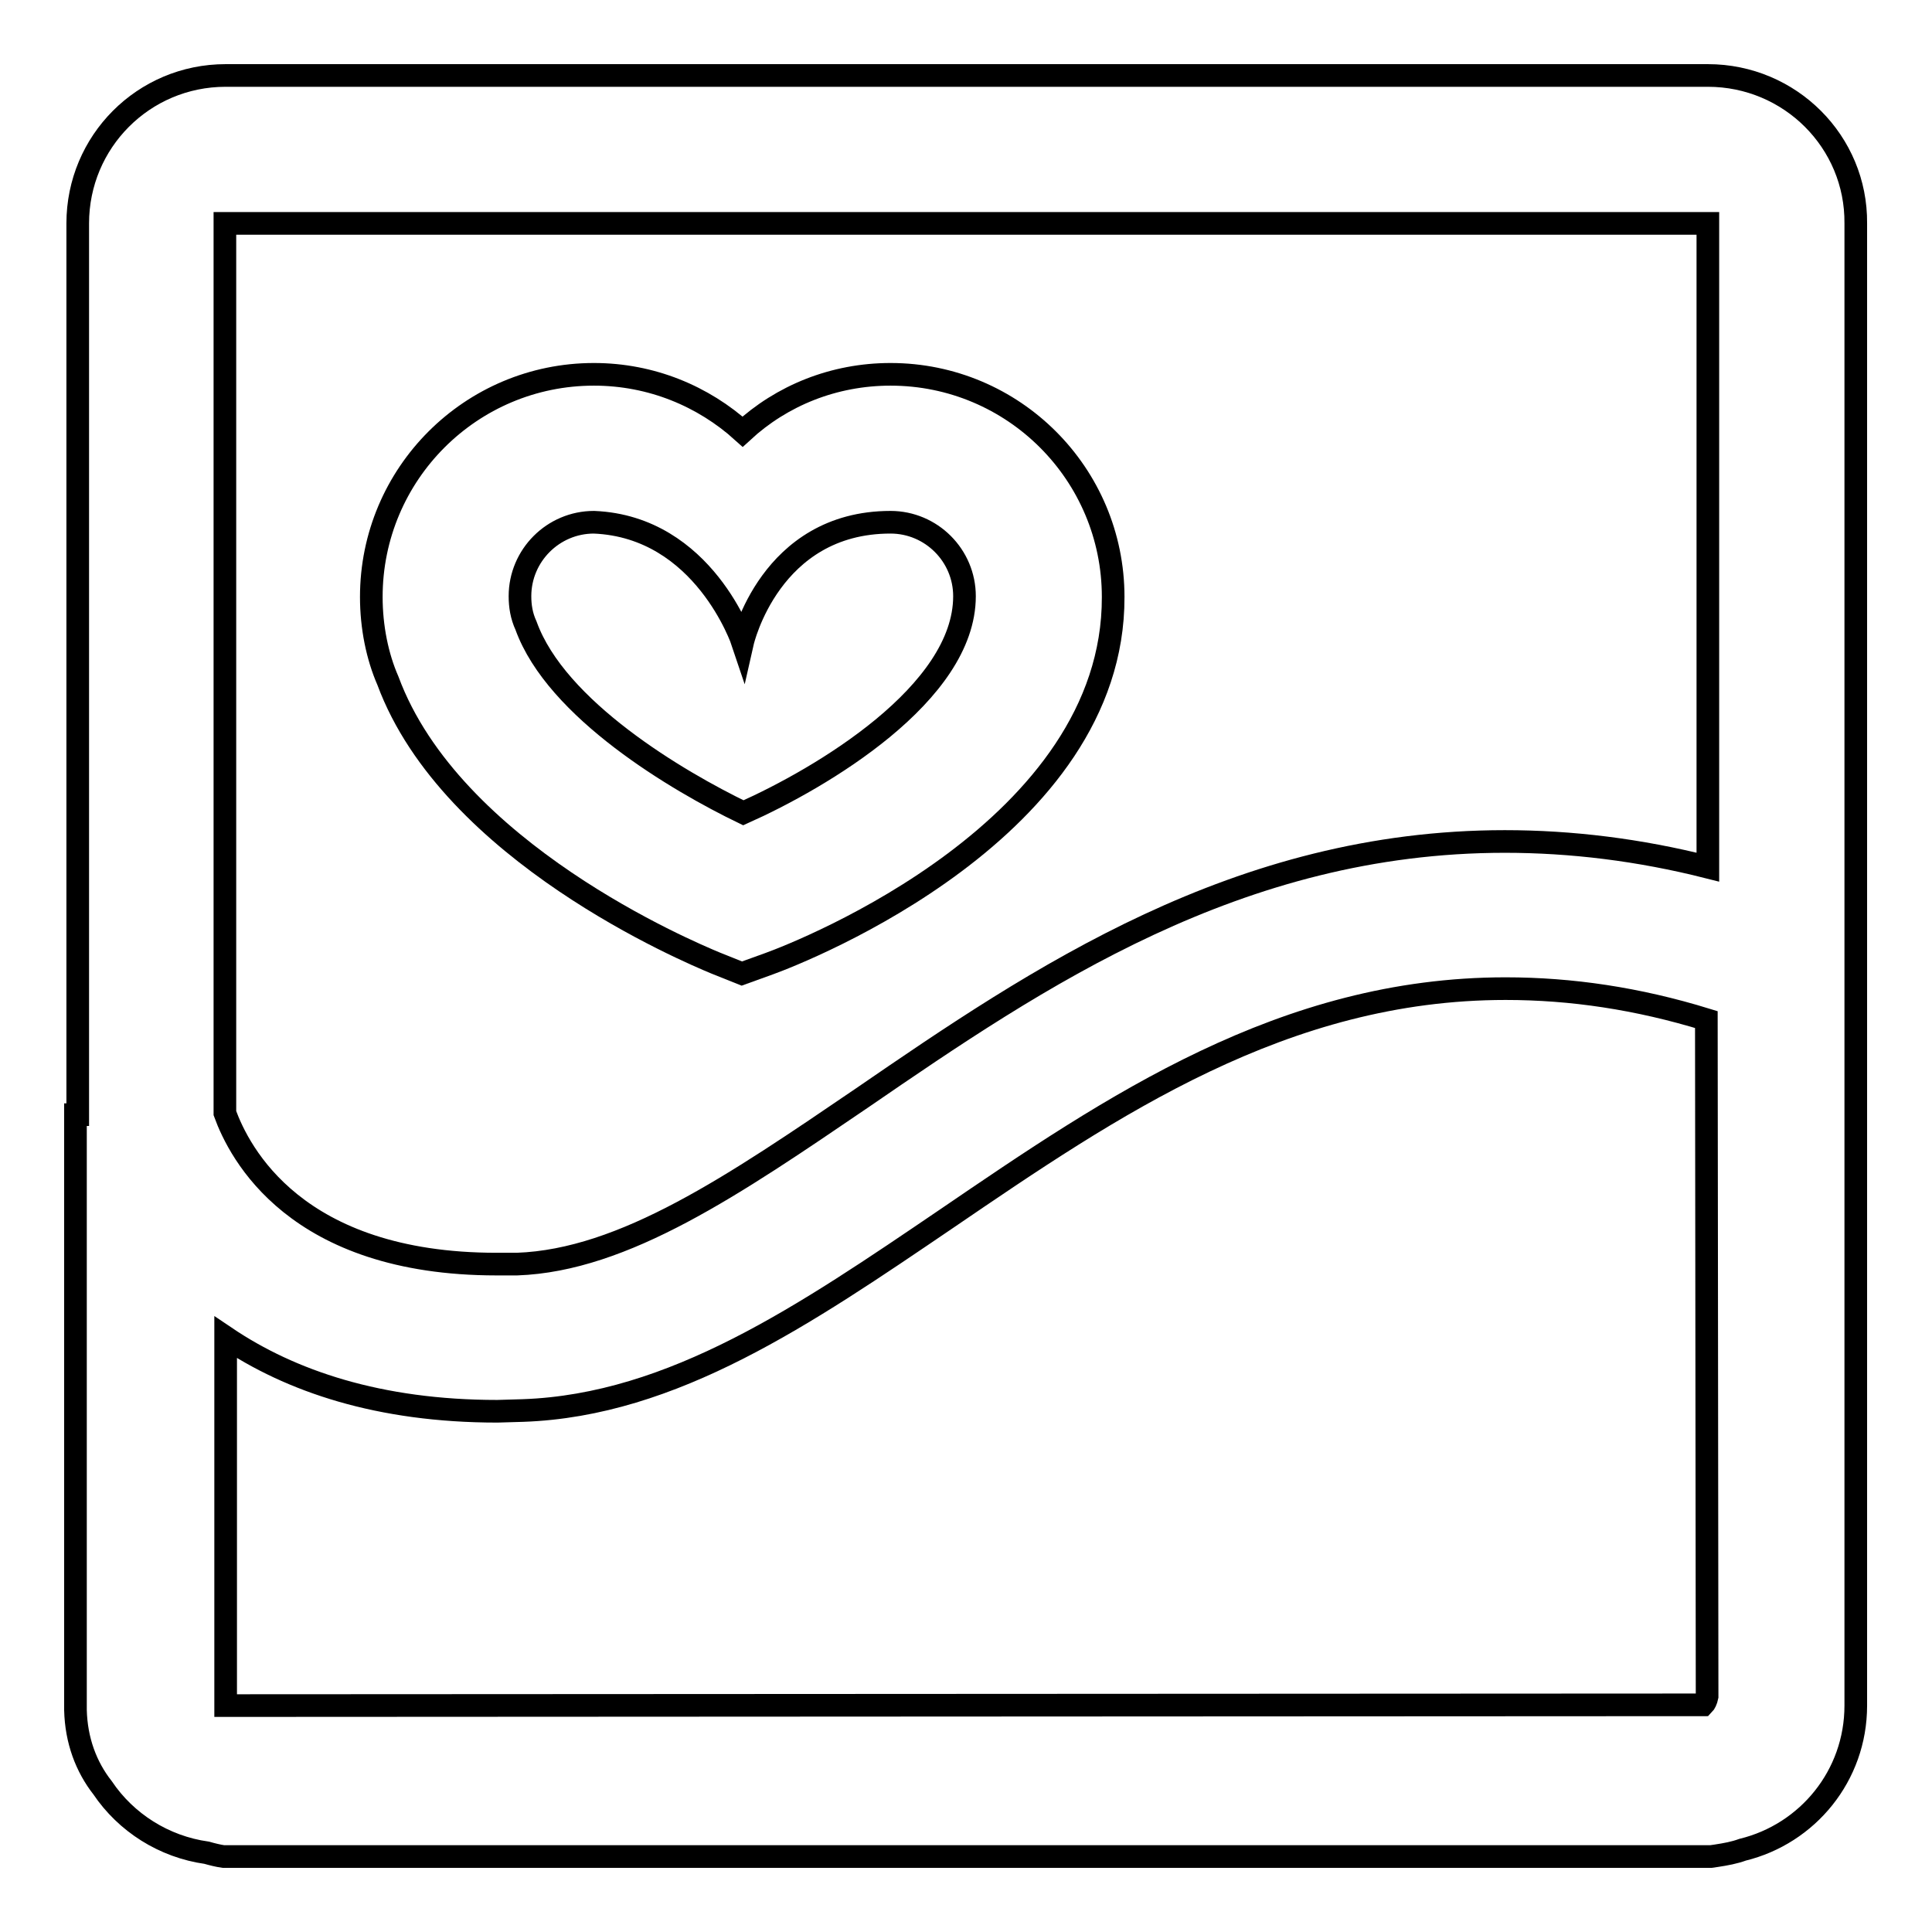 <?xml version="1.0" encoding="utf-8"?>
<!-- Svg Vector Icons : http://www.onlinewebfonts.com/icon -->
<!DOCTYPE svg PUBLIC "-//W3C//DTD SVG 1.1//EN" "http://www.w3.org/Graphics/SVG/1.1/DTD/svg11.dtd">
<svg version="1.1" xmlns="http://www.w3.org/2000/svg" xmlns:xlink="http://www.w3.org/1999/xlink" x="0px" y="0px" viewBox="0 0 256 256" enable-background="new 0 0 256 256" xml:space="preserve">
<g><g><path stroke-width="3" fill-opacity="0" stroke="#000000"  d="M94.8,127.6l3.5,1.4l3.6-1.3c4.7-1.7,45.7-17.9,45.6-48.6c0-16.3-13.2-29.5-29.5-29.5c-7.5,0-14.4,2.8-19.6,7.6c-5.2-4.7-12.1-7.6-19.7-7.6c-16.3,0-29.5,13.2-29.5,29.5c0,4,0.8,7.9,2.2,11.1C59.8,112.9,91.2,126.1,94.8,127.6z M78.7,69.2c14.6,0.6,19.7,15.9,19.7,15.9S102,69.2,118,69.2c5.4,0,9.8,4.4,9.8,9.8c0,12.9-19,24.1-29.3,28.7c-8.7-4.2-24.8-13.7-28.8-24.8c-0.6-1.3-0.8-2.6-0.8-3.9C68.9,73.6,73.3,69.2,78.7,69.2z"/><path stroke-width="3" fill-opacity="0" stroke="#000000"  d="M226.3,10H29.9c-10.9,0-19.6,8.8-19.6,19.6v118.1l-0.3,0v78.9c0.1,4,1.4,7.5,3.6,10.3c3.1,4.6,8.1,7.8,13.8,8.6c0.7,0.2,1.5,0.4,2.2,0.5h197.1l0.7-0.1c1.3-0.2,2.4-0.4,3.5-0.8c8.6-2.1,15-9.8,15-19.1V29.6C246,18.8,237.2,10,226.3,10z M226.3,29.6v85.3c-9.1-2.3-18.1-3.4-26.9-3.4c-35.4,0-61.9,18-85.2,34c-16.9,11.5-31.5,21.5-45.7,22l-2.7,0c-26.7,0-34.1-14.8-36-20V29.6H226.3z M29.9,226v-48.8c8.6,5.8,20.3,9.8,36,9.8l3.4-0.1c19.9-0.7,37.4-12.7,56.1-25.4c22-15,44.7-30.5,74.1-30.5c8.7,0,17.5,1.3,26.6,4.1l0.1,89.7c-0.1,0.5-0.3,0.9-0.5,1.1L29.9,226L29.9,226z"/></g></g>
</svg>